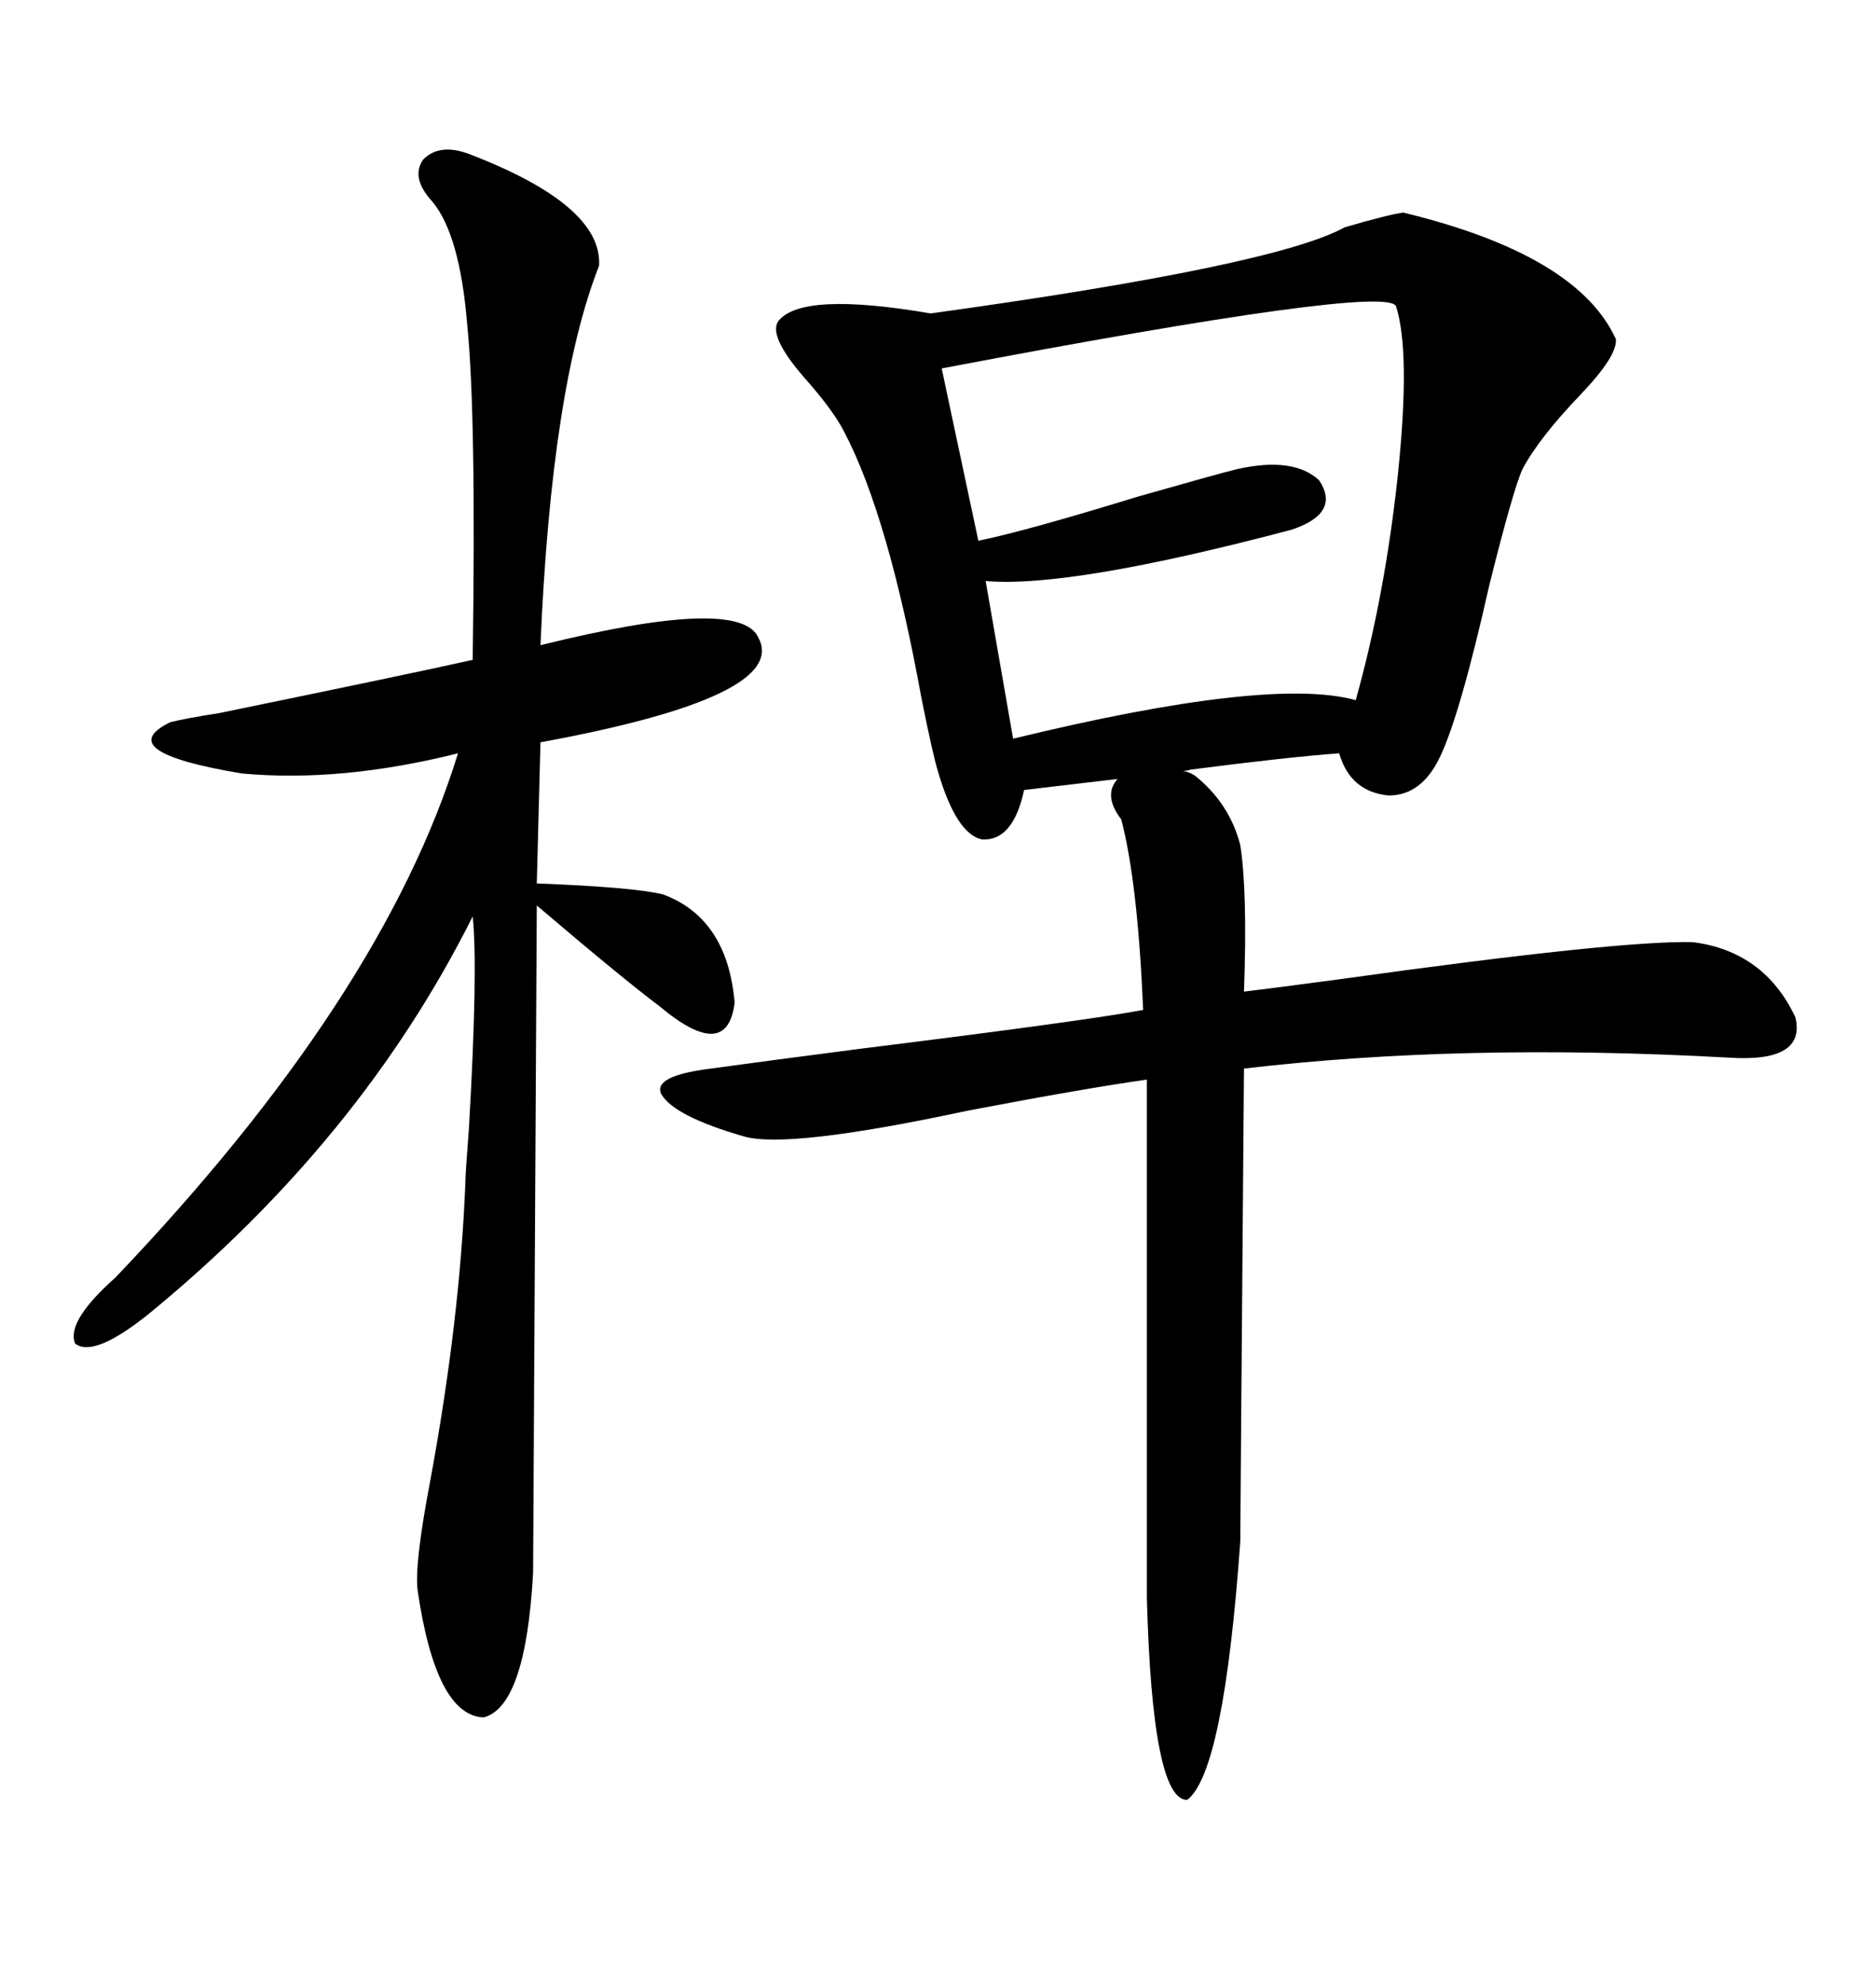 <svg xmlns="http://www.w3.org/2000/svg" xmlns:xlink="http://www.w3.org/1999/xlink" width="300" height="317.285"><path d="M191.02 123.93L191.02 123.93Q196.58 128.32 198.34 135.06L198.34 135.06Q199.51 142.68 198.93 158.50L198.93 158.50Q203.91 157.91 214.75 156.45L214.75 156.45Q258.98 150.29 270.70 150.59L270.70 150.59Q282.13 152.05 287.11 162.60L287.11 162.60Q288.87 169.92 276.27 169.04L276.27 169.04Q233.79 166.70 198.93 170.80L198.93 170.80Q198.34 244.04 198.34 246.39L198.34 246.39Q195.70 283.30 189.84 287.70L189.84 287.70Q184.28 287.70 183.40 255.47L183.40 255.47L183.40 172.56Q173.14 174.02 154.69 177.54L154.69 177.54Q125.98 183.69 118.95 181.64L118.95 181.64Q107.81 178.42 105.76 174.90L105.76 174.90Q104.30 171.97 113.67 170.80L113.67 170.80Q122.17 169.63 137.99 167.58L137.99 167.58Q173.44 163.18 182.81 161.43L182.81 161.43Q181.93 140.92 179.30 130.96L179.30 130.96Q176.37 127.15 178.71 124.51L178.71 124.51Q168.75 125.68 163.77 126.27L163.77 126.27Q162.01 134.47 157.03 134.18L157.03 134.18Q152.93 133.30 150 123.34L150 123.34Q149.12 120.41 147.36 111.62L147.36 111.62Q142.09 82.62 135.06 69.14L135.06 69.14Q133.30 65.63 128.61 60.35L128.61 60.35Q122.75 53.61 124.51 51.27L124.51 51.27Q128.32 46.58 148.83 50.10L148.83 50.10Q203.91 42.48 215.04 36.33L215.04 36.33Q222.07 34.28 224.41 33.98L224.41 33.98Q252.25 40.72 258.40 54.20L258.40 54.20Q258.69 56.84 252.83 62.99L252.83 62.99Q246.09 70.02 243.46 75L243.46 75Q241.99 78.22 238.18 93.46L238.18 93.46Q233.50 114.26 230.27 121.00L230.27 121.00Q227.34 127.15 222.07 127.15L222.07 127.15Q215.92 126.56 214.16 120.41L214.16 120.41Q205.96 121.00 190.14 123.05L190.14 123.05Q190.72 123.05 188.67 123.34L188.67 123.34Q189.55 123.05 191.02 123.93ZM75 24.61L75 24.61Q96.39 32.81 95.80 42.48L95.80 42.48Q88.18 61.82 86.43 103.13L86.43 103.13Q118.36 95.21 121.29 101.95L121.29 101.95Q126.27 111.33 86.43 118.65L86.43 118.65L85.84 141.21Q101.37 141.80 106.05 142.97L106.05 142.97Q116.31 146.78 117.48 160.25L117.48 160.25Q116.31 169.92 105.47 160.84L105.47 160.84Q99.61 156.45 85.84 144.73L85.84 144.73Q85.25 248.44 85.25 251.37L85.25 251.37Q84.08 272.75 77.34 274.51L77.34 274.51Q69.73 274.22 66.80 254.30L66.80 254.30Q66.21 250.20 68.85 236.43L68.85 236.43Q73.54 210.94 74.41 189.26L74.41 189.26Q74.41 187.79 75 180.18L75 180.18Q76.46 154.69 75.59 146.48L75.59 146.48Q57.71 182.23 23.73 210.06L23.73 210.06Q14.94 217.09 12.01 214.75L12.01 214.75Q10.55 211.23 18.46 204.20L18.46 204.20Q61.23 159.38 73.24 120.41L73.24 120.41Q54.49 125.10 38.67 123.63L38.67 123.63Q17.58 120.12 27.25 115.43L27.25 115.43Q29.59 114.84 35.16 113.96L35.16 113.96Q66.50 107.52 75.59 105.47L75.59 105.47Q76.17 66.21 74.71 51.86L74.71 51.86Q73.54 37.50 69.14 32.23L69.14 32.23Q65.63 28.42 67.68 25.49L67.68 25.49Q70.31 22.85 75 24.61ZM223.24 48.93L223.24 48.93Q221.48 45.41 150.59 58.89L150.59 58.89L156.45 86.43Q163.77 84.96 181.93 79.39L181.93 79.39Q194.24 75.88 197.75 75L197.75 75Q206.84 72.95 210.94 76.76L210.94 76.76Q214.45 82.03 206.54 84.67L206.54 84.67Q171.09 94.04 157.62 92.87L157.62 92.87L162.01 118.07Q203.03 108.11 216.80 111.91L216.80 111.91Q221.48 95.21 223.54 75.88L223.54 75.88Q225.59 56.25 223.24 48.93Z"/></svg>